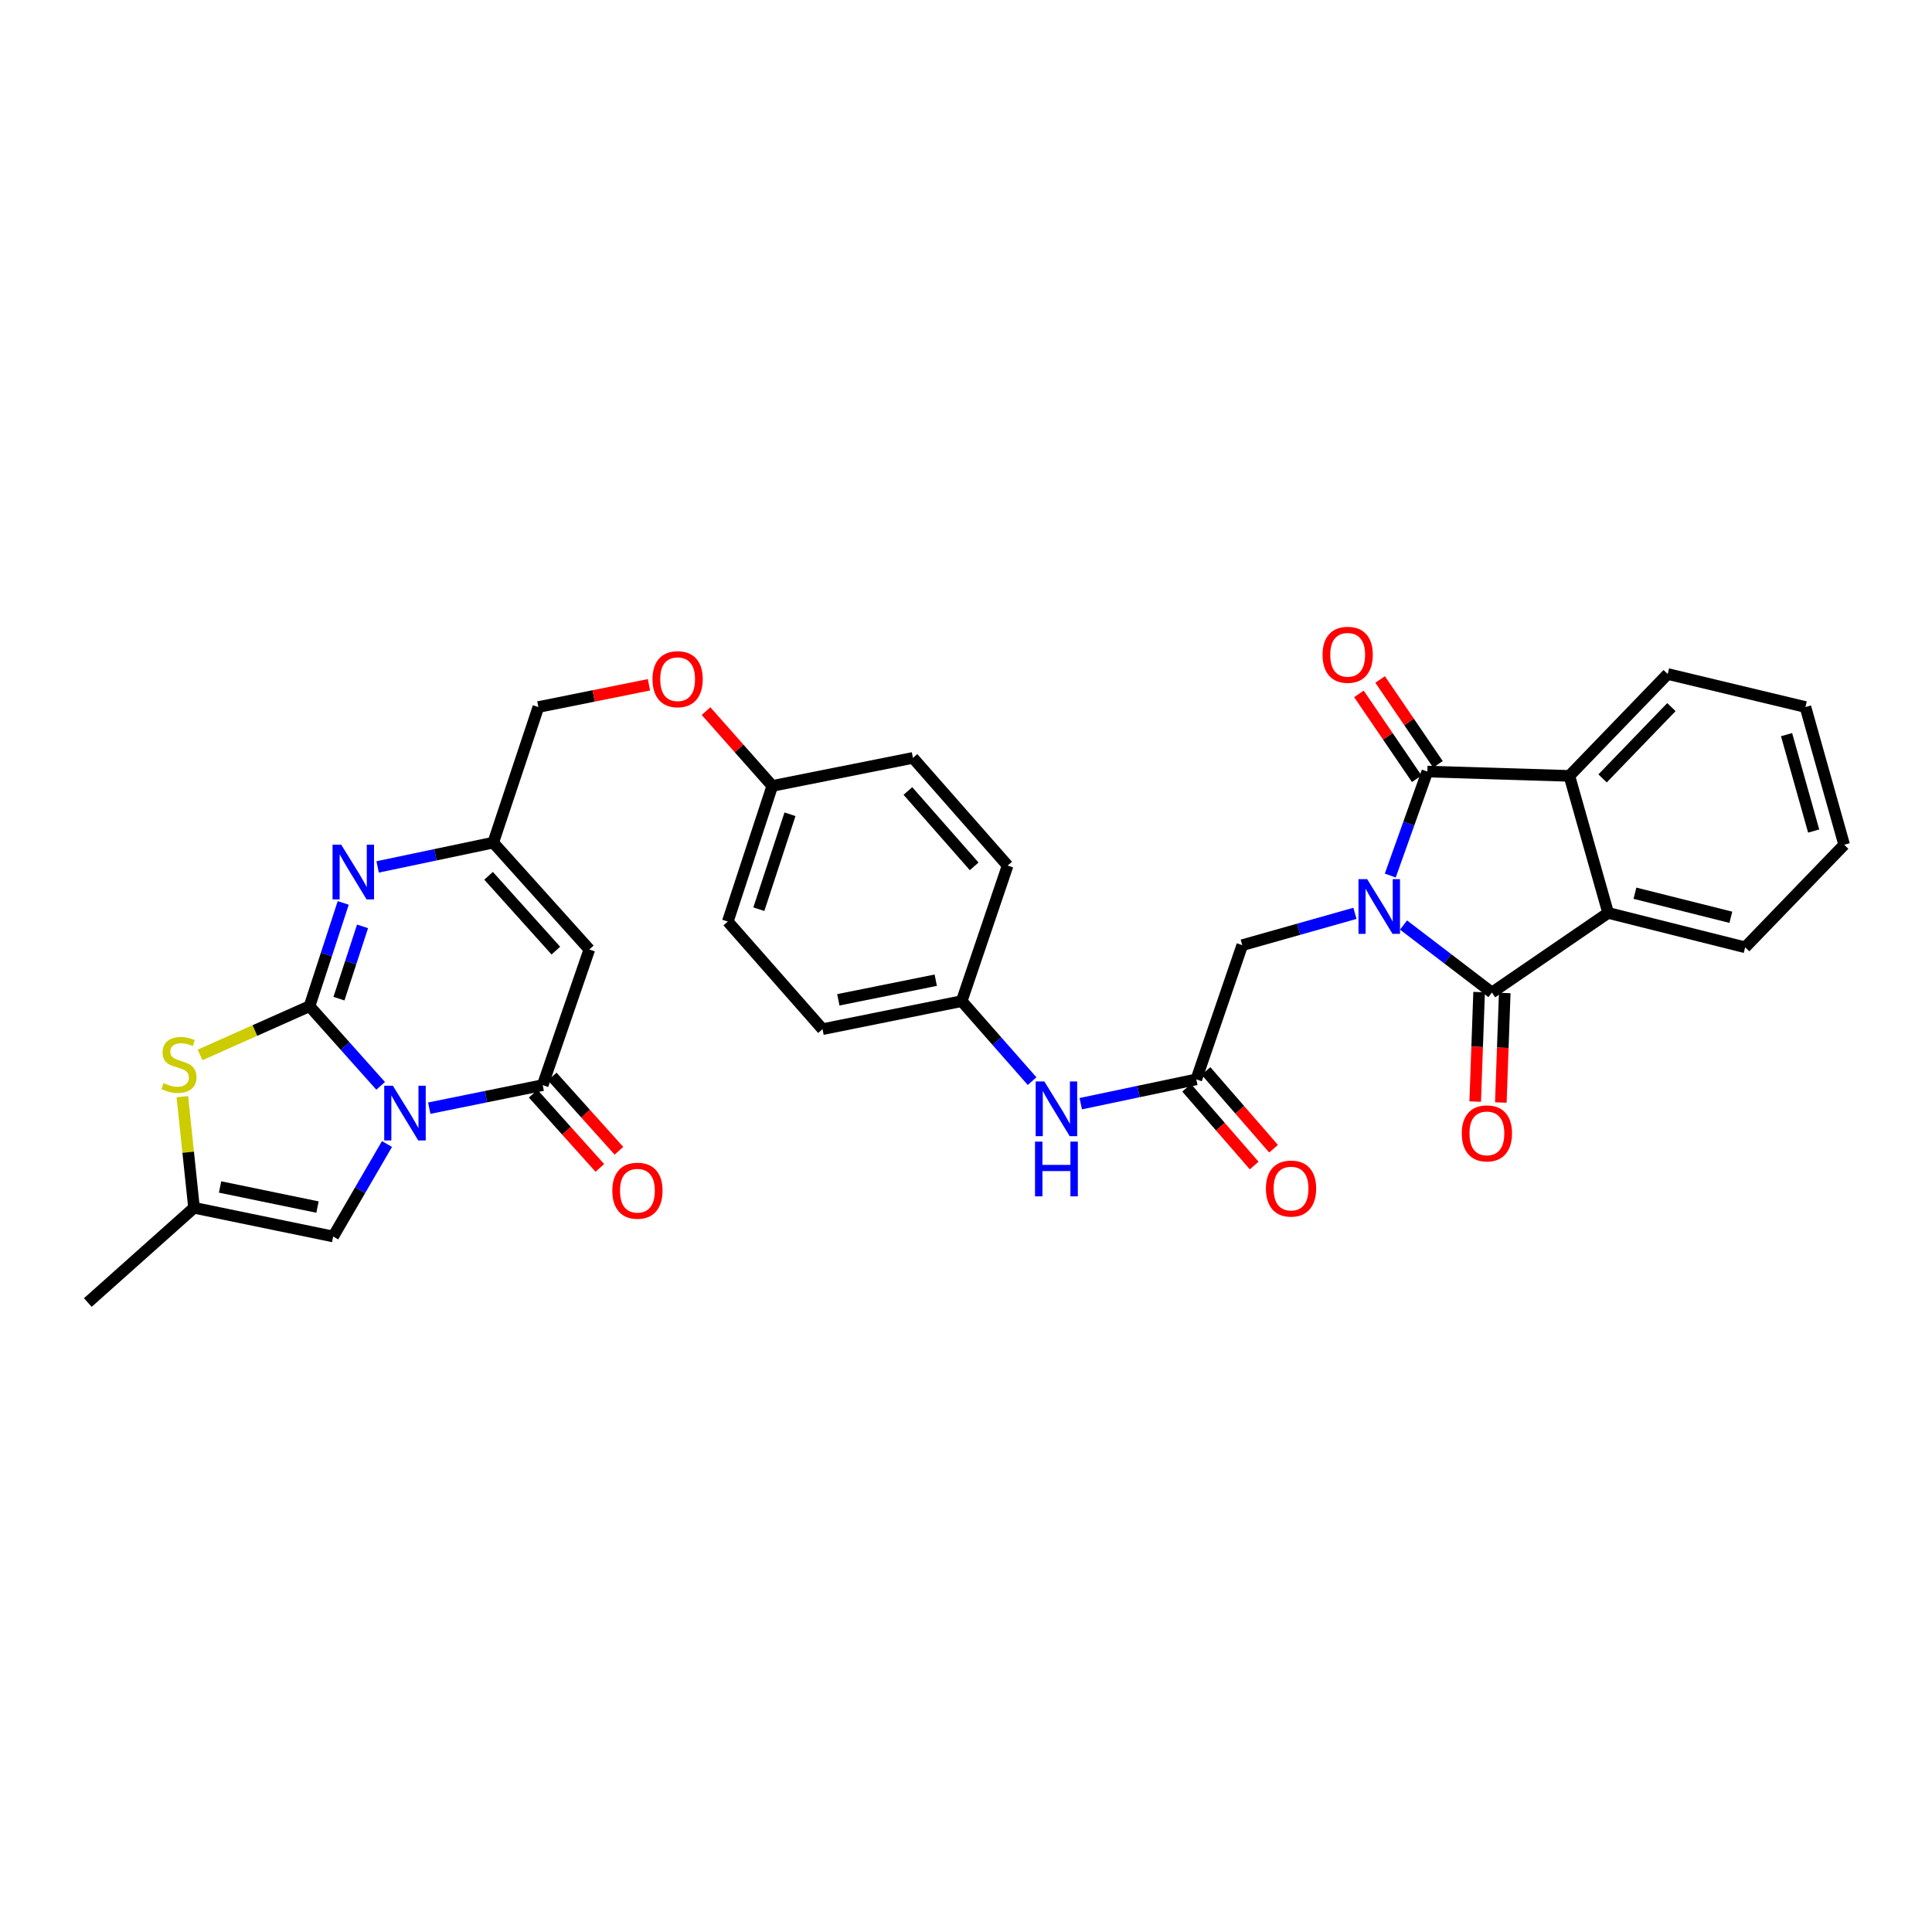 <?xml version='1.0' encoding='iso-8859-1'?>
<svg version='1.1' baseProfile='full'
              xmlns='http://www.w3.org/2000/svg'
                      xmlns:rdkit='http://www.rdkit.org/xml'
                      xmlns:xlink='http://www.w3.org/1999/xlink'
                  xml:space='preserve'
width='1000px' height='1000px' viewBox='0 0 1000 1000'>
<!-- END OF HEADER -->
<rect style='opacity:1.0;fill:#FFFFFF;stroke:none' width='1000' height='1000' x='0' y='0'> </rect>
<path class='bond-2' d='M 726.468,478.8 L 749.343,496.268' style='fill:none;fill-rule:evenodd;stroke:#0000FF;stroke-width:6px;stroke-linecap:butt;stroke-linejoin:miter;stroke-opacity:1' />
<path class='bond-2' d='M 749.343,496.268 L 772.218,513.737' style='fill:none;fill-rule:evenodd;stroke:#000000;stroke-width:6px;stroke-linecap:butt;stroke-linejoin:miter;stroke-opacity:1' />
<path class='bond-3' d='M 719.603,453.183 L 729.198,426.268' style='fill:none;fill-rule:evenodd;stroke:#0000FF;stroke-width:6px;stroke-linecap:butt;stroke-linejoin:miter;stroke-opacity:1' />
<path class='bond-3' d='M 729.198,426.268 L 738.793,399.352' style='fill:none;fill-rule:evenodd;stroke:#000000;stroke-width:6px;stroke-linecap:butt;stroke-linejoin:miter;stroke-opacity:1' />
<path class='bond-13' d='M 701.312,472.75 L 672.149,480.986' style='fill:none;fill-rule:evenodd;stroke:#0000FF;stroke-width:6px;stroke-linecap:butt;stroke-linejoin:miter;stroke-opacity:1' />
<path class='bond-13' d='M 672.149,480.986 L 642.987,489.221' style='fill:none;fill-rule:evenodd;stroke:#000000;stroke-width:6px;stroke-linecap:butt;stroke-linejoin:miter;stroke-opacity:1' />
<path class='bond-0' d='M 222.175,573.588 L 251.541,567.622' style='fill:none;fill-rule:evenodd;stroke:#0000FF;stroke-width:6px;stroke-linecap:butt;stroke-linejoin:miter;stroke-opacity:1' />
<path class='bond-0' d='M 251.541,567.622 L 280.907,561.655' style='fill:none;fill-rule:evenodd;stroke:#000000;stroke-width:6px;stroke-linecap:butt;stroke-linejoin:miter;stroke-opacity:1' />
<path class='bond-10' d='M 200.303,592.147 L 186.381,616.076' style='fill:none;fill-rule:evenodd;stroke:#0000FF;stroke-width:6px;stroke-linecap:butt;stroke-linejoin:miter;stroke-opacity:1' />
<path class='bond-10' d='M 186.381,616.076 L 172.459,640.004' style='fill:none;fill-rule:evenodd;stroke:#000000;stroke-width:6px;stroke-linecap:butt;stroke-linejoin:miter;stroke-opacity:1' />
<path class='bond-36' d='M 197.021,562.034 L 178.615,541.418' style='fill:none;fill-rule:evenodd;stroke:#0000FF;stroke-width:6px;stroke-linecap:butt;stroke-linejoin:miter;stroke-opacity:1' />
<path class='bond-36' d='M 178.615,541.418 L 160.208,520.803' style='fill:none;fill-rule:evenodd;stroke:#000000;stroke-width:6px;stroke-linecap:butt;stroke-linejoin:miter;stroke-opacity:1' />
<path class='bond-1' d='M 160.208,520.803 L 168.929,494.076' style='fill:none;fill-rule:evenodd;stroke:#000000;stroke-width:6px;stroke-linecap:butt;stroke-linejoin:miter;stroke-opacity:1' />
<path class='bond-1' d='M 168.929,494.076 L 177.649,467.349' style='fill:none;fill-rule:evenodd;stroke:#0000FF;stroke-width:6px;stroke-linecap:butt;stroke-linejoin:miter;stroke-opacity:1' />
<path class='bond-1' d='M 175.445,516.903 L 181.55,498.194' style='fill:none;fill-rule:evenodd;stroke:#000000;stroke-width:6px;stroke-linecap:butt;stroke-linejoin:miter;stroke-opacity:1' />
<path class='bond-1' d='M 181.55,498.194 L 187.654,479.485' style='fill:none;fill-rule:evenodd;stroke:#0000FF;stroke-width:6px;stroke-linecap:butt;stroke-linejoin:miter;stroke-opacity:1' />
<path class='bond-7' d='M 160.208,520.803 L 131.883,533.412' style='fill:none;fill-rule:evenodd;stroke:#000000;stroke-width:6px;stroke-linecap:butt;stroke-linejoin:miter;stroke-opacity:1' />
<path class='bond-7' d='M 131.883,533.412 L 103.557,546.022' style='fill:none;fill-rule:evenodd;stroke:#CCCC00;stroke-width:6px;stroke-linecap:butt;stroke-linejoin:miter;stroke-opacity:1' />
<path class='bond-9' d='M 772.218,513.737 L 832.372,472.531' style='fill:none;fill-rule:evenodd;stroke:#000000;stroke-width:6px;stroke-linecap:butt;stroke-linejoin:miter;stroke-opacity:1' />
<path class='bond-15' d='M 765.585,513.5 L 764.572,541.838' style='fill:none;fill-rule:evenodd;stroke:#000000;stroke-width:6px;stroke-linecap:butt;stroke-linejoin:miter;stroke-opacity:1' />
<path class='bond-15' d='M 764.572,541.838 L 763.558,570.175' style='fill:none;fill-rule:evenodd;stroke:#FF0000;stroke-width:6px;stroke-linecap:butt;stroke-linejoin:miter;stroke-opacity:1' />
<path class='bond-15' d='M 778.852,513.974 L 777.839,542.312' style='fill:none;fill-rule:evenodd;stroke:#000000;stroke-width:6px;stroke-linecap:butt;stroke-linejoin:miter;stroke-opacity:1' />
<path class='bond-15' d='M 777.839,542.312 L 776.826,570.65' style='fill:none;fill-rule:evenodd;stroke:#FF0000;stroke-width:6px;stroke-linecap:butt;stroke-linejoin:miter;stroke-opacity:1' />
<path class='bond-8' d='M 738.793,399.352 L 812.304,401.594' style='fill:none;fill-rule:evenodd;stroke:#000000;stroke-width:6px;stroke-linecap:butt;stroke-linejoin:miter;stroke-opacity:1' />
<path class='bond-16' d='M 744.278,395.614 L 729.313,373.652' style='fill:none;fill-rule:evenodd;stroke:#000000;stroke-width:6px;stroke-linecap:butt;stroke-linejoin:miter;stroke-opacity:1' />
<path class='bond-16' d='M 729.313,373.652 L 714.348,351.69' style='fill:none;fill-rule:evenodd;stroke:#FF0000;stroke-width:6px;stroke-linecap:butt;stroke-linejoin:miter;stroke-opacity:1' />
<path class='bond-16' d='M 733.308,403.09 L 718.342,381.128' style='fill:none;fill-rule:evenodd;stroke:#000000;stroke-width:6px;stroke-linecap:butt;stroke-linejoin:miter;stroke-opacity:1' />
<path class='bond-16' d='M 718.342,381.128 L 703.377,359.165' style='fill:none;fill-rule:evenodd;stroke:#FF0000;stroke-width:6px;stroke-linecap:butt;stroke-linejoin:miter;stroke-opacity:1' />
<path class='bond-4' d='M 280.907,561.655 L 305.039,491.449' style='fill:none;fill-rule:evenodd;stroke:#000000;stroke-width:6px;stroke-linecap:butt;stroke-linejoin:miter;stroke-opacity:1' />
<path class='bond-18' d='M 275.969,566.091 L 293.225,585.299' style='fill:none;fill-rule:evenodd;stroke:#000000;stroke-width:6px;stroke-linecap:butt;stroke-linejoin:miter;stroke-opacity:1' />
<path class='bond-18' d='M 293.225,585.299 L 310.481,604.508' style='fill:none;fill-rule:evenodd;stroke:#FF0000;stroke-width:6px;stroke-linecap:butt;stroke-linejoin:miter;stroke-opacity:1' />
<path class='bond-18' d='M 285.844,557.219 L 303.101,576.427' style='fill:none;fill-rule:evenodd;stroke:#000000;stroke-width:6px;stroke-linecap:butt;stroke-linejoin:miter;stroke-opacity:1' />
<path class='bond-18' d='M 303.101,576.427 L 320.357,595.635' style='fill:none;fill-rule:evenodd;stroke:#FF0000;stroke-width:6px;stroke-linecap:butt;stroke-linejoin:miter;stroke-opacity:1' />
<path class='bond-5' d='M 195.456,448.717 L 225.378,442.429' style='fill:none;fill-rule:evenodd;stroke:#0000FF;stroke-width:6px;stroke-linecap:butt;stroke-linejoin:miter;stroke-opacity:1' />
<path class='bond-5' d='M 225.378,442.429 L 255.299,436.14' style='fill:none;fill-rule:evenodd;stroke:#000000;stroke-width:6px;stroke-linecap:butt;stroke-linejoin:miter;stroke-opacity:1' />
<path class='bond-6' d='M 305.039,491.449 L 255.299,436.14' style='fill:none;fill-rule:evenodd;stroke:#000000;stroke-width:6px;stroke-linecap:butt;stroke-linejoin:miter;stroke-opacity:1' />
<path class='bond-6' d='M 287.707,492.03 L 252.889,453.314' style='fill:none;fill-rule:evenodd;stroke:#000000;stroke-width:6px;stroke-linecap:butt;stroke-linejoin:miter;stroke-opacity:1' />
<path class='bond-12' d='M 94.386,567.634 L 97.404,596.392' style='fill:none;fill-rule:evenodd;stroke:#CCCC00;stroke-width:6px;stroke-linecap:butt;stroke-linejoin:miter;stroke-opacity:1' />
<path class='bond-12' d='M 97.404,596.392 L 100.423,625.15' style='fill:none;fill-rule:evenodd;stroke:#000000;stroke-width:6px;stroke-linecap:butt;stroke-linejoin:miter;stroke-opacity:1' />
<path class='bond-25' d='M 812.304,401.594 L 863.201,348.867' style='fill:none;fill-rule:evenodd;stroke:#000000;stroke-width:6px;stroke-linecap:butt;stroke-linejoin:miter;stroke-opacity:1' />
<path class='bond-25' d='M 829.49,402.905 L 865.118,365.997' style='fill:none;fill-rule:evenodd;stroke:#000000;stroke-width:6px;stroke-linecap:butt;stroke-linejoin:miter;stroke-opacity:1' />
<path class='bond-33' d='M 812.304,401.594 L 832.372,472.531' style='fill:none;fill-rule:evenodd;stroke:#000000;stroke-width:6px;stroke-linecap:butt;stroke-linejoin:miter;stroke-opacity:1' />
<path class='bond-24' d='M 832.372,472.531 L 903.286,490.327' style='fill:none;fill-rule:evenodd;stroke:#000000;stroke-width:6px;stroke-linecap:butt;stroke-linejoin:miter;stroke-opacity:1' />
<path class='bond-24' d='M 846.241,462.324 L 895.881,474.782' style='fill:none;fill-rule:evenodd;stroke:#000000;stroke-width:6px;stroke-linecap:butt;stroke-linejoin:miter;stroke-opacity:1' />
<path class='bond-37' d='M 172.459,640.004 L 100.423,625.15' style='fill:none;fill-rule:evenodd;stroke:#000000;stroke-width:6px;stroke-linecap:butt;stroke-linejoin:miter;stroke-opacity:1' />
<path class='bond-37' d='M 164.335,624.773 L 113.91,614.376' style='fill:none;fill-rule:evenodd;stroke:#000000;stroke-width:6px;stroke-linecap:butt;stroke-linejoin:miter;stroke-opacity:1' />
<path class='bond-11' d='M 255.299,436.14 L 278.664,365.956' style='fill:none;fill-rule:evenodd;stroke:#000000;stroke-width:6px;stroke-linecap:butt;stroke-linejoin:miter;stroke-opacity:1' />
<path class='bond-30' d='M 100.423,625.15 L 45.455,674.181' style='fill:none;fill-rule:evenodd;stroke:#000000;stroke-width:6px;stroke-linecap:butt;stroke-linejoin:miter;stroke-opacity:1' />
<path class='bond-14' d='M 642.987,489.221 L 619.208,558.683' style='fill:none;fill-rule:evenodd;stroke:#000000;stroke-width:6px;stroke-linecap:butt;stroke-linejoin:miter;stroke-opacity:1' />
<path class='bond-17' d='M 619.208,558.683 L 589.301,564.974' style='fill:none;fill-rule:evenodd;stroke:#000000;stroke-width:6px;stroke-linecap:butt;stroke-linejoin:miter;stroke-opacity:1' />
<path class='bond-17' d='M 589.301,564.974 L 559.394,571.265' style='fill:none;fill-rule:evenodd;stroke:#0000FF;stroke-width:6px;stroke-linecap:butt;stroke-linejoin:miter;stroke-opacity:1' />
<path class='bond-19' d='M 614.198,563.036 L 631.681,583.16' style='fill:none;fill-rule:evenodd;stroke:#000000;stroke-width:6px;stroke-linecap:butt;stroke-linejoin:miter;stroke-opacity:1' />
<path class='bond-19' d='M 631.681,583.16 L 649.164,603.284' style='fill:none;fill-rule:evenodd;stroke:#FF0000;stroke-width:6px;stroke-linecap:butt;stroke-linejoin:miter;stroke-opacity:1' />
<path class='bond-19' d='M 624.219,554.329 L 641.703,574.453' style='fill:none;fill-rule:evenodd;stroke:#000000;stroke-width:6px;stroke-linecap:butt;stroke-linejoin:miter;stroke-opacity:1' />
<path class='bond-19' d='M 641.703,574.453 L 659.186,594.577' style='fill:none;fill-rule:evenodd;stroke:#FF0000;stroke-width:6px;stroke-linecap:butt;stroke-linejoin:miter;stroke-opacity:1' />
<path class='bond-22' d='M 534.209,559.597 L 515.991,538.891' style='fill:none;fill-rule:evenodd;stroke:#0000FF;stroke-width:6px;stroke-linecap:butt;stroke-linejoin:miter;stroke-opacity:1' />
<path class='bond-22' d='M 515.991,538.891 L 497.773,518.184' style='fill:none;fill-rule:evenodd;stroke:#000000;stroke-width:6px;stroke-linecap:butt;stroke-linejoin:miter;stroke-opacity:1' />
<path class='bond-20' d='M 278.664,365.956 L 307.282,360.202' style='fill:none;fill-rule:evenodd;stroke:#000000;stroke-width:6px;stroke-linecap:butt;stroke-linejoin:miter;stroke-opacity:1' />
<path class='bond-20' d='M 307.282,360.202 L 335.899,354.447' style='fill:none;fill-rule:evenodd;stroke:#FF0000;stroke-width:6px;stroke-linecap:butt;stroke-linejoin:miter;stroke-opacity:1' />
<path class='bond-21' d='M 365.443,368.071 L 382.587,387.432' style='fill:none;fill-rule:evenodd;stroke:#FF0000;stroke-width:6px;stroke-linecap:butt;stroke-linejoin:miter;stroke-opacity:1' />
<path class='bond-21' d='M 382.587,387.432 L 399.732,406.794' style='fill:none;fill-rule:evenodd;stroke:#000000;stroke-width:6px;stroke-linecap:butt;stroke-linejoin:miter;stroke-opacity:1' />
<path class='bond-26' d='M 497.773,518.184 L 425.737,532.692' style='fill:none;fill-rule:evenodd;stroke:#000000;stroke-width:6px;stroke-linecap:butt;stroke-linejoin:miter;stroke-opacity:1' />
<path class='bond-26' d='M 484.346,507.346 L 433.921,517.501' style='fill:none;fill-rule:evenodd;stroke:#000000;stroke-width:6px;stroke-linecap:butt;stroke-linejoin:miter;stroke-opacity:1' />
<path class='bond-27' d='M 497.773,518.184 L 521.551,448.015' style='fill:none;fill-rule:evenodd;stroke:#000000;stroke-width:6px;stroke-linecap:butt;stroke-linejoin:miter;stroke-opacity:1' />
<path class='bond-23' d='M 399.732,406.794 L 472.541,392.286' style='fill:none;fill-rule:evenodd;stroke:#000000;stroke-width:6px;stroke-linecap:butt;stroke-linejoin:miter;stroke-opacity:1' />
<path class='bond-35' d='M 399.732,406.794 L 376.706,476.993' style='fill:none;fill-rule:evenodd;stroke:#000000;stroke-width:6px;stroke-linecap:butt;stroke-linejoin:miter;stroke-opacity:1' />
<path class='bond-35' d='M 408.892,421.461 L 392.774,470.601' style='fill:none;fill-rule:evenodd;stroke:#000000;stroke-width:6px;stroke-linecap:butt;stroke-linejoin:miter;stroke-opacity:1' />
<path class='bond-32' d='M 903.286,490.327 L 954.545,437.247' style='fill:none;fill-rule:evenodd;stroke:#000000;stroke-width:6px;stroke-linecap:butt;stroke-linejoin:miter;stroke-opacity:1' />
<path class='bond-31' d='M 863.201,348.867 L 934.492,365.956' style='fill:none;fill-rule:evenodd;stroke:#000000;stroke-width:6px;stroke-linecap:butt;stroke-linejoin:miter;stroke-opacity:1' />
<path class='bond-28' d='M 425.737,532.692 L 376.706,476.993' style='fill:none;fill-rule:evenodd;stroke:#000000;stroke-width:6px;stroke-linecap:butt;stroke-linejoin:miter;stroke-opacity:1' />
<path class='bond-29' d='M 521.551,448.015 L 472.541,392.286' style='fill:none;fill-rule:evenodd;stroke:#000000;stroke-width:6px;stroke-linecap:butt;stroke-linejoin:miter;stroke-opacity:1' />
<path class='bond-29' d='M 504.23,448.423 L 469.924,409.413' style='fill:none;fill-rule:evenodd;stroke:#000000;stroke-width:6px;stroke-linecap:butt;stroke-linejoin:miter;stroke-opacity:1' />
<path class='bond-34' d='M 934.492,365.956 L 954.545,437.247' style='fill:none;fill-rule:evenodd;stroke:#000000;stroke-width:6px;stroke-linecap:butt;stroke-linejoin:miter;stroke-opacity:1' />
<path class='bond-34' d='M 924.72,380.245 L 938.758,430.148' style='fill:none;fill-rule:evenodd;stroke:#000000;stroke-width:6px;stroke-linecap:butt;stroke-linejoin:miter;stroke-opacity:1' />
<path  class='atom-0' d='M 707.634 455.037
L 716.914 470.037
Q 717.834 471.517, 719.314 474.197
Q 720.794 476.877, 720.874 477.037
L 720.874 455.037
L 724.634 455.037
L 724.634 483.357
L 720.754 483.357
L 710.794 466.957
Q 709.634 465.037, 708.394 462.837
Q 707.194 460.637, 706.834 459.957
L 706.834 483.357
L 703.154 483.357
L 703.154 455.037
L 707.634 455.037
' fill='#0000FF'/>
<path  class='atom-1' d='M 203.356 561.98
L 212.636 576.98
Q 213.556 578.46, 215.036 581.14
Q 216.516 583.82, 216.596 583.98
L 216.596 561.98
L 220.356 561.98
L 220.356 590.3
L 216.476 590.3
L 206.516 573.9
Q 205.356 571.98, 204.116 569.78
Q 202.916 567.58, 202.556 566.9
L 202.556 590.3
L 198.876 590.3
L 198.876 561.98
L 203.356 561.98
' fill='#0000FF'/>
<path  class='atom-6' d='M 176.605 437.203
L 185.885 452.203
Q 186.805 453.683, 188.285 456.363
Q 189.765 459.043, 189.845 459.203
L 189.845 437.203
L 193.605 437.203
L 193.605 465.523
L 189.725 465.523
L 179.765 449.123
Q 178.605 447.203, 177.365 445.003
Q 176.165 442.803, 175.805 442.123
L 175.805 465.523
L 172.125 465.523
L 172.125 437.203
L 176.605 437.203
' fill='#0000FF'/>
<path  class='atom-8' d='M 84.628 560.607
Q 84.948 560.727, 86.268 561.287
Q 87.588 561.847, 89.028 562.207
Q 90.508 562.527, 91.948 562.527
Q 94.628 562.527, 96.188 561.247
Q 97.748 559.927, 97.748 557.647
Q 97.748 556.087, 96.948 555.127
Q 96.188 554.167, 94.988 553.647
Q 93.788 553.127, 91.788 552.527
Q 89.268 551.767, 87.748 551.047
Q 86.268 550.327, 85.188 548.807
Q 84.148 547.287, 84.148 544.727
Q 84.148 541.167, 86.548 538.967
Q 88.988 536.767, 93.788 536.767
Q 97.068 536.767, 100.788 538.327
L 99.868 541.407
Q 96.468 540.007, 93.908 540.007
Q 91.148 540.007, 89.628 541.167
Q 88.108 542.287, 88.148 544.247
Q 88.148 545.767, 88.908 546.687
Q 89.708 547.607, 90.828 548.127
Q 91.988 548.647, 93.908 549.247
Q 96.468 550.047, 97.988 550.847
Q 99.508 551.647, 100.588 553.287
Q 101.708 554.887, 101.708 557.647
Q 101.708 561.567, 99.068 563.687
Q 96.468 565.767, 92.108 565.767
Q 89.588 565.767, 87.668 565.207
Q 85.788 564.687, 83.548 563.767
L 84.628 560.607
' fill='#CCCC00'/>
<path  class='atom-16' d='M 756.615 586.634
Q 756.615 579.834, 759.975 576.034
Q 763.335 572.234, 769.615 572.234
Q 775.895 572.234, 779.255 576.034
Q 782.615 579.834, 782.615 586.634
Q 782.615 593.514, 779.215 597.434
Q 775.815 601.314, 769.615 601.314
Q 763.375 601.314, 759.975 597.434
Q 756.615 593.554, 756.615 586.634
M 769.615 598.114
Q 773.935 598.114, 776.255 595.234
Q 778.615 592.314, 778.615 586.634
Q 778.615 581.074, 776.255 578.274
Q 773.935 575.434, 769.615 575.434
Q 765.295 575.434, 762.935 578.234
Q 760.615 581.034, 760.615 586.634
Q 760.615 592.354, 762.935 595.234
Q 765.295 598.114, 769.615 598.114
' fill='#FF0000'/>
<path  class='atom-17' d='M 684.557 338.917
Q 684.557 332.117, 687.917 328.317
Q 691.277 324.517, 697.557 324.517
Q 703.837 324.517, 707.197 328.317
Q 710.557 332.117, 710.557 338.917
Q 710.557 345.797, 707.157 349.717
Q 703.757 353.597, 697.557 353.597
Q 691.317 353.597, 687.917 349.717
Q 684.557 345.837, 684.557 338.917
M 697.557 350.397
Q 701.877 350.397, 704.197 347.517
Q 706.557 344.597, 706.557 338.917
Q 706.557 333.357, 704.197 330.557
Q 701.877 327.717, 697.557 327.717
Q 693.237 327.717, 690.877 330.517
Q 688.557 333.317, 688.557 338.917
Q 688.557 344.637, 690.877 347.517
Q 693.237 350.397, 697.557 350.397
' fill='#FF0000'/>
<path  class='atom-18' d='M 540.544 559.753
L 549.824 574.753
Q 550.744 576.233, 552.224 578.913
Q 553.704 581.593, 553.784 581.753
L 553.784 559.753
L 557.544 559.753
L 557.544 588.073
L 553.664 588.073
L 543.704 571.673
Q 542.544 569.753, 541.304 567.553
Q 540.104 565.353, 539.744 564.673
L 539.744 588.073
L 536.064 588.073
L 536.064 559.753
L 540.544 559.753
' fill='#0000FF'/>
<path  class='atom-18' d='M 535.724 590.905
L 539.564 590.905
L 539.564 602.945
L 554.044 602.945
L 554.044 590.905
L 557.884 590.905
L 557.884 619.225
L 554.044 619.225
L 554.044 606.145
L 539.564 606.145
L 539.564 619.225
L 535.724 619.225
L 535.724 590.905
' fill='#0000FF'/>
<path  class='atom-19' d='M 316.931 616.305
Q 316.931 609.505, 320.291 605.705
Q 323.651 601.905, 329.931 601.905
Q 336.211 601.905, 339.571 605.705
Q 342.931 609.505, 342.931 616.305
Q 342.931 623.185, 339.531 627.105
Q 336.131 630.985, 329.931 630.985
Q 323.691 630.985, 320.291 627.105
Q 316.931 623.225, 316.931 616.305
M 329.931 627.785
Q 334.251 627.785, 336.571 624.905
Q 338.931 621.985, 338.931 616.305
Q 338.931 610.745, 336.571 607.945
Q 334.251 605.105, 329.931 605.105
Q 325.611 605.105, 323.251 607.905
Q 320.931 610.705, 320.931 616.305
Q 320.931 622.025, 323.251 624.905
Q 325.611 627.785, 329.931 627.785
' fill='#FF0000'/>
<path  class='atom-20' d='M 655.24 615.199
Q 655.24 608.399, 658.6 604.599
Q 661.96 600.799, 668.24 600.799
Q 674.52 600.799, 677.88 604.599
Q 681.24 608.399, 681.24 615.199
Q 681.24 622.079, 677.84 625.999
Q 674.44 629.879, 668.24 629.879
Q 662 629.879, 658.6 625.999
Q 655.24 622.119, 655.24 615.199
M 668.24 626.679
Q 672.56 626.679, 674.88 623.799
Q 677.24 620.879, 677.24 615.199
Q 677.24 609.639, 674.88 606.839
Q 672.56 603.999, 668.24 603.999
Q 663.92 603.999, 661.56 606.799
Q 659.24 609.599, 659.24 615.199
Q 659.24 620.919, 661.56 623.799
Q 663.92 626.679, 668.24 626.679
' fill='#FF0000'/>
<path  class='atom-22' d='M 337.737 351.544
Q 337.737 344.744, 341.097 340.944
Q 344.457 337.144, 350.737 337.144
Q 357.017 337.144, 360.377 340.944
Q 363.737 344.744, 363.737 351.544
Q 363.737 358.424, 360.337 362.344
Q 356.937 366.224, 350.737 366.224
Q 344.497 366.224, 341.097 362.344
Q 337.737 358.464, 337.737 351.544
M 350.737 363.024
Q 355.057 363.024, 357.377 360.144
Q 359.737 357.224, 359.737 351.544
Q 359.737 345.984, 357.377 343.184
Q 355.057 340.344, 350.737 340.344
Q 346.417 340.344, 344.057 343.144
Q 341.737 345.944, 341.737 351.544
Q 341.737 357.264, 344.057 360.144
Q 346.417 363.024, 350.737 363.024
' fill='#FF0000'/>
</svg>
